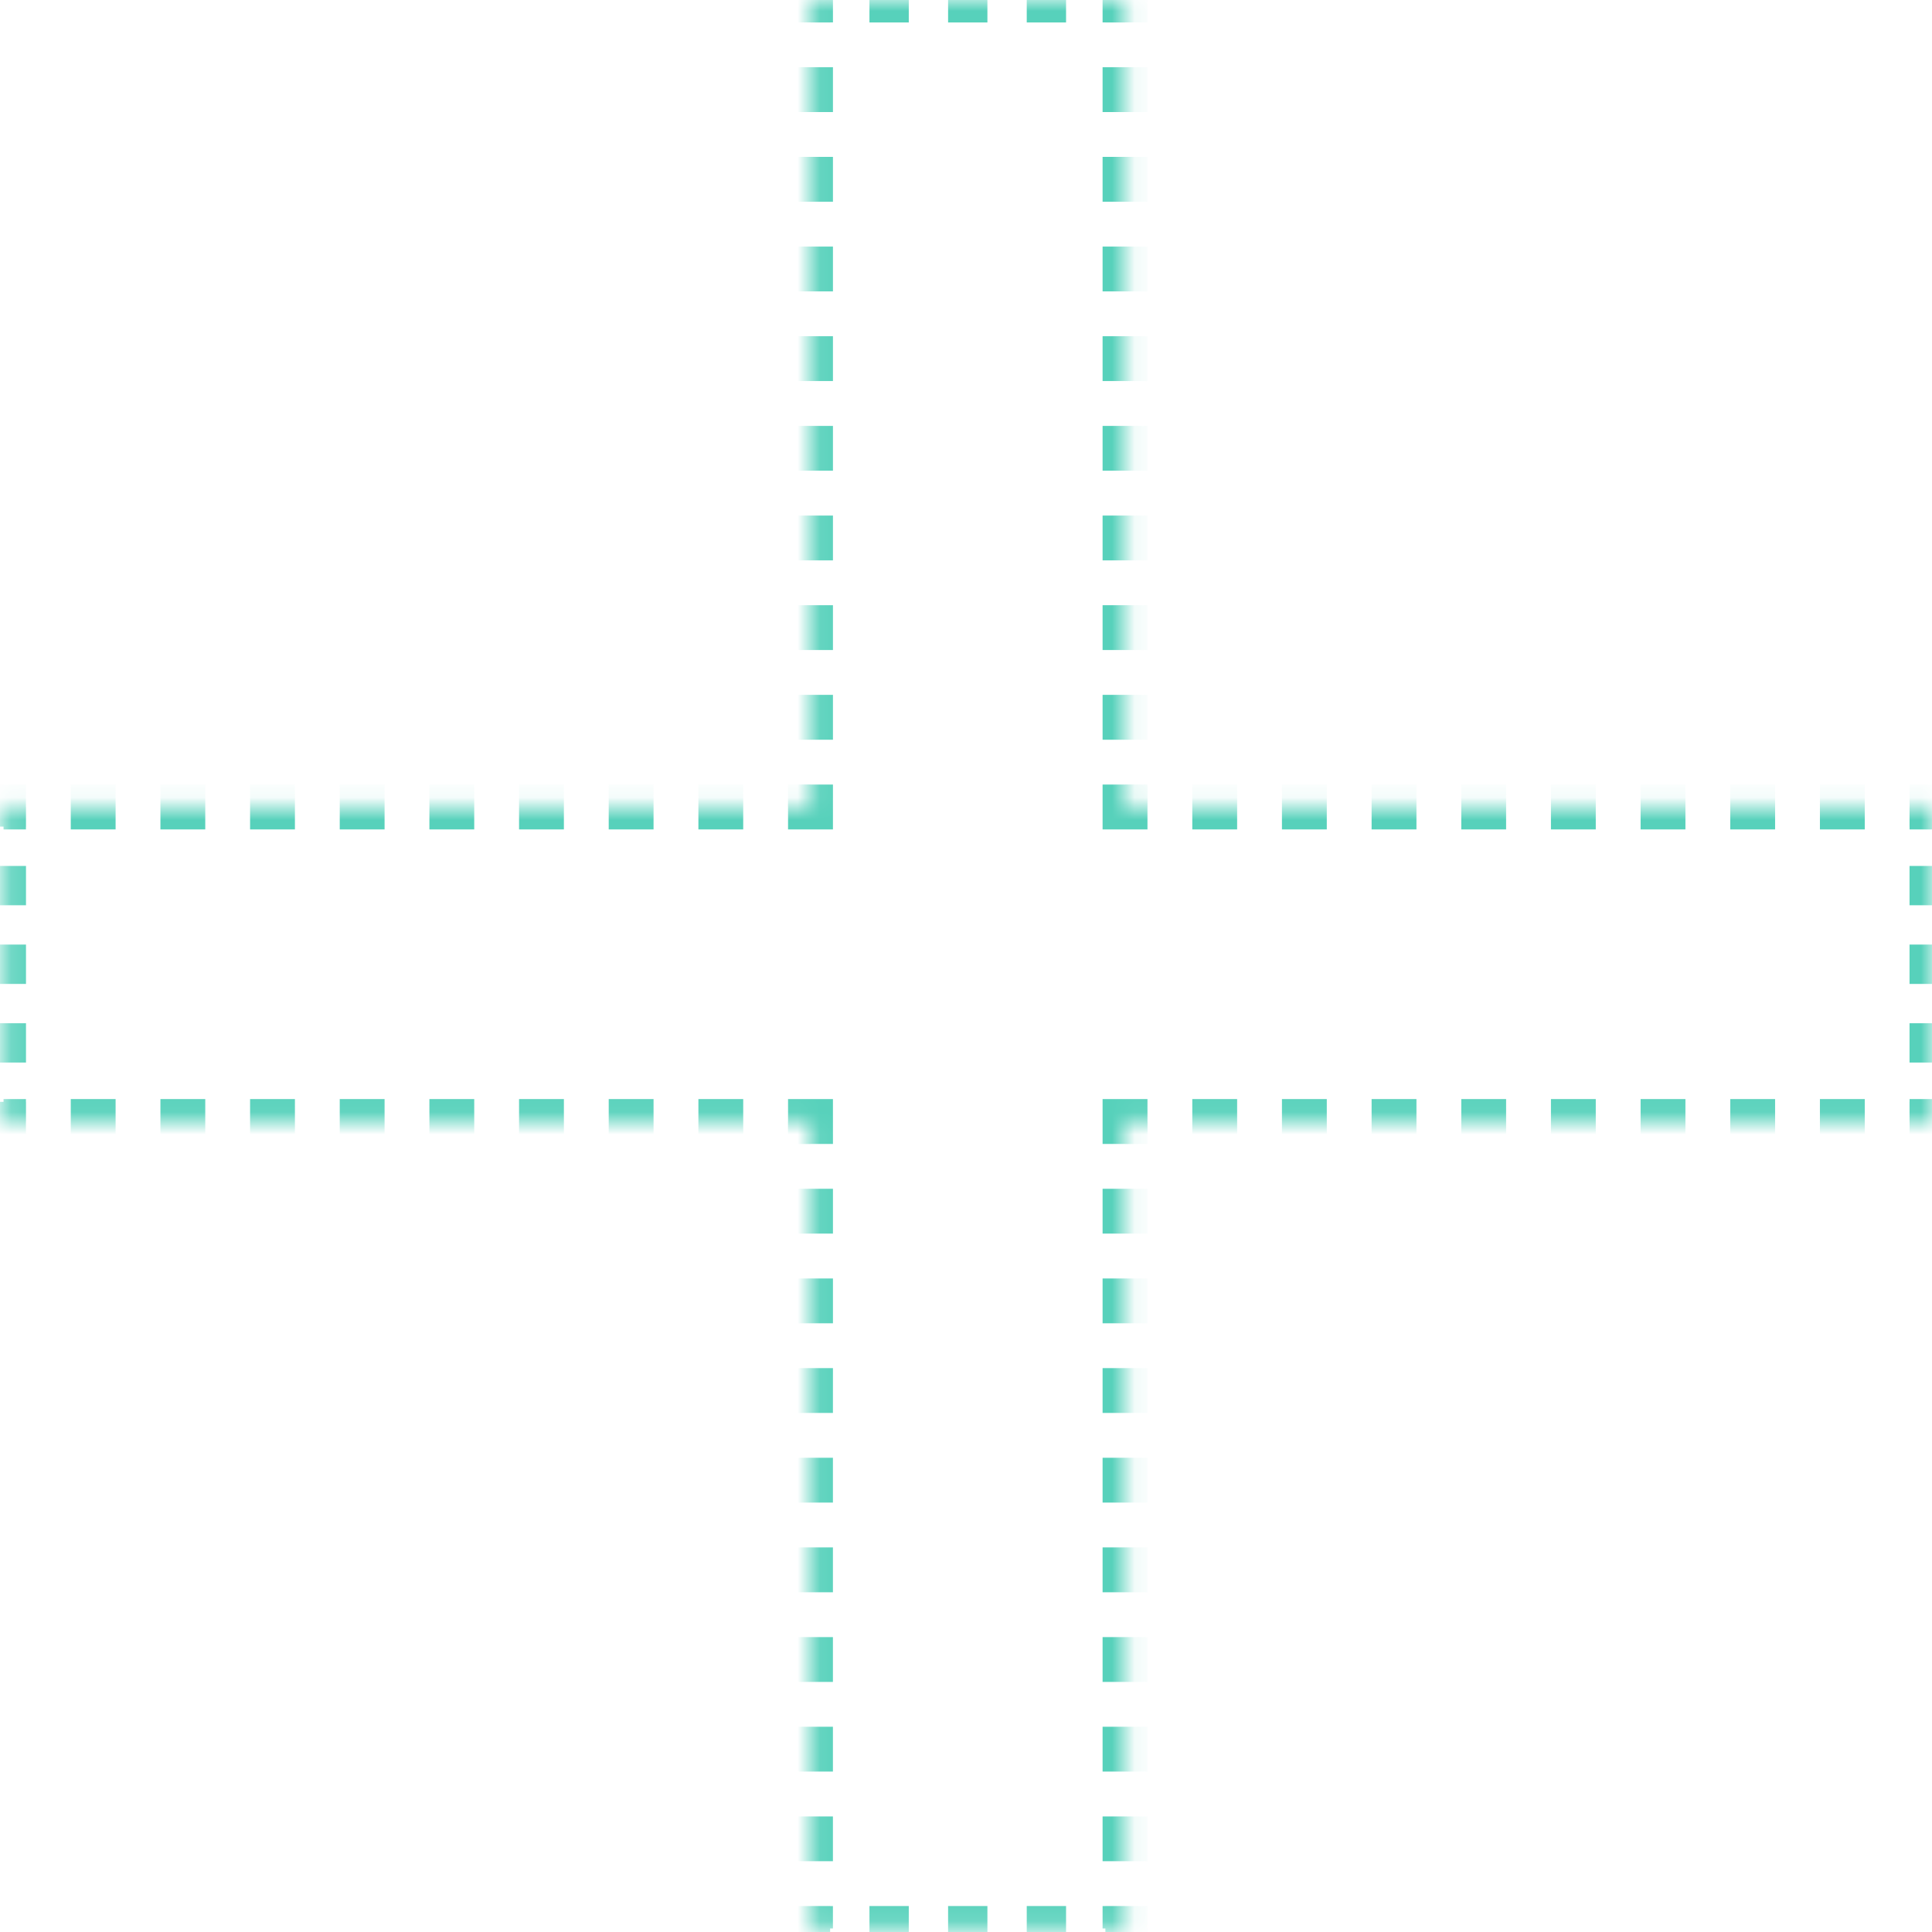 <?xml version="1.0" encoding="UTF-8"?> <svg xmlns="http://www.w3.org/2000/svg" width="86" height="86" viewBox="0 0 86 86" fill="none"> <mask id="path-1-inside-1" fill="white"> <path fill-rule="evenodd" clip-rule="evenodd" d="M50.08 85.843H36.076L36.077 49.923H0.157V35.92H36.077L36.077 0L50.08 1.22421e-06L50.08 35.92H86L86 49.923H50.08L50.08 85.843Z"></path> </mask> <path d="M36.076 85.843V86.343H35.576V85.843H36.076ZM50.08 85.843H50.58V86.343H50.08V85.843ZM36.077 49.923V49.423H36.577V49.923H36.077ZM0.157 49.923V50.423H-0.343V49.923H0.157ZM0.157 35.92H-0.343V35.42H0.157V35.92ZM36.077 35.92H36.577V36.42H36.077V35.92ZM36.077 0L35.577 -5.30997e-08V-0.5L36.077 -0.5V0ZM50.08 1.22421e-06V-0.5L50.58 -0.5V1.27731e-06L50.08 1.22421e-06ZM50.08 35.92V36.42H49.58V35.92H50.08ZM86 35.92V35.42H86.5V35.92H86ZM86 49.923H86.5V50.423H86V49.923ZM50.08 49.923H49.58V49.423H50.08V49.923ZM36.076 85.343H36.952V86.343H36.076V85.343ZM38.702 85.343H40.453V86.343H38.702V85.343ZM42.203 85.343H43.953V86.343H42.203V85.343ZM45.704 85.343H47.454V86.343H45.704V85.343ZM49.205 85.343H50.08V86.343H49.205V85.343ZM49.58 85.843V84.846H50.58V85.843H49.58ZM49.58 82.85V80.855H50.58V82.85H49.58ZM49.58 78.859V76.863H50.58V78.859H49.58ZM49.58 74.868V72.872H50.58V74.868H49.58ZM49.58 70.877V68.881H50.58V70.877H49.58ZM49.58 66.886V64.89H50.58V66.886H49.58ZM49.58 62.895L49.58 60.899H50.58L50.58 62.895H49.58ZM49.58 58.904V56.908H50.58V58.904H49.58ZM49.58 54.912V52.917H50.58V54.912H49.58ZM49.58 50.921V49.923H50.58V50.921H49.58ZM50.08 49.423H51.078V50.423H50.08V49.423ZM53.073 49.423H55.069V50.423H53.073V49.423ZM57.064 49.423H59.06V50.423H57.064V49.423ZM61.055 49.423H63.051V50.423H61.055V49.423ZM65.047 49.423H67.042V50.423H65.047V49.423ZM69.038 49.423H71.033V50.423H69.038V49.423ZM73.029 49.423H75.024V50.423H73.029V49.423ZM77.02 49.423H79.016V50.423H77.02V49.423ZM81.011 49.423H83.007V50.423H81.011V49.423ZM85.002 49.423H86V50.423H85.002V49.423ZM85.5 49.923V49.048H86.5L86.5 49.923H85.5ZM85.5 47.298L85.5 45.547H86.5L86.5 47.298H85.5ZM85.5 43.797L85.5 42.047H86.5L86.5 43.797H85.5ZM85.5 40.296L85.5 38.546H86.5L86.5 40.296H85.5ZM85.5 36.795L85.5 35.92H86.5L86.5 36.795H85.5ZM86 36.42H85.002V35.42H86V36.42ZM83.007 36.42H81.011V35.42H83.007V36.42ZM79.016 36.42H77.02V35.42H79.016V36.42ZM75.024 36.42H73.029V35.42H75.024V36.42ZM71.033 36.42H69.038V35.42H71.033V36.42ZM67.042 36.42H65.047V35.42H67.042V36.42ZM63.051 36.42H61.055V35.42H63.051V36.42ZM59.06 36.42H57.064V35.42H59.06V36.42ZM55.069 36.42H53.073V35.42H55.069V36.42ZM51.078 36.42H50.08V35.42H51.078V36.42ZM49.58 35.92V34.922H50.58V35.92H49.58ZM49.58 32.927V30.931H50.58V32.927H49.58ZM49.58 28.936V26.94H50.58V28.936H49.58ZM49.58 24.945V22.949H50.58V24.945H49.58ZM49.58 20.953V18.958H50.58V20.953H49.58ZM49.58 16.962V14.967L50.58 14.967V16.962H49.58ZM49.58 12.971L49.58 10.976H50.58L50.58 12.971H49.58ZM49.58 8.98V6.984H50.58V8.98H49.58ZM49.58 4.989V2.993H50.58V4.989L49.58 4.989ZM49.58 0.998V1.17111e-06L50.58 1.27731e-06V0.998L49.58 0.998ZM50.08 0.5L49.205 0.5V-0.5L50.08 -0.5V0.5ZM47.454 0.5L45.704 0.5V-0.5L47.454 -0.5L47.454 0.5ZM43.953 0.5L42.203 0.5V-0.5L43.953 -0.5V0.5ZM40.453 0.5L38.702 0.5V-0.5L40.453 -0.5V0.5ZM36.952 0.5L36.077 0.5V-0.5L36.952 -0.5V0.5ZM36.577 5.30997e-08V0.998L35.577 0.998V-5.30997e-08L36.577 5.30997e-08ZM36.577 2.993V4.989H35.577V2.993H36.577ZM36.577 6.984V8.98H35.577V6.984H36.577ZM36.577 10.976L36.577 12.971H35.577L35.577 10.976H36.577ZM36.577 14.967V16.962H35.577V14.967H36.577ZM36.577 18.958V20.953H35.577V18.958L36.577 18.958ZM36.577 22.949V24.945H35.577V22.949H36.577ZM36.577 26.94V28.936H35.577V26.94H36.577ZM36.577 30.931V32.927H35.577V30.931H36.577ZM36.577 34.922V35.92H35.577V34.922H36.577ZM36.077 36.42H35.079V35.42H36.077V36.42ZM33.083 36.42H31.088V35.42H33.083V36.42ZM29.092 36.42H27.096V35.42H29.092V36.42ZM25.101 36.42H23.105V35.42H25.101V36.42ZM21.11 36.42H19.114V35.42H21.11V36.42ZM17.119 36.42H15.123V35.42H17.119V36.42ZM13.128 36.42H11.132V35.42H13.128V36.42ZM9.137 36.42H7.141V35.42H9.137V36.42ZM5.146 36.42H3.15V35.42H5.146V36.42ZM1.154 36.42H0.157V35.42H1.154V36.42ZM0.657 35.92V36.795H-0.343V35.92H0.657ZM0.657 38.546V40.296H-0.343V38.546H0.657ZM0.657 42.047V43.797H-0.343V42.047H0.657ZM0.657 45.547V47.298H-0.343V45.547H0.657ZM0.657 49.048V49.923H-0.343V49.048H0.657ZM0.157 49.423H1.154V50.423H0.157V49.423ZM3.15 49.423H5.146V50.423H3.15V49.423ZM7.141 49.423H9.137V50.423H7.141V49.423ZM11.132 49.423H13.128V50.423H11.132V49.423ZM15.123 49.423H17.119V50.423H15.123V49.423ZM19.114 49.423H21.11V50.423H19.114V49.423ZM23.105 49.423H25.101V50.423H23.105V49.423ZM27.096 49.423H29.092V50.423H27.096V49.423ZM31.088 49.423H33.083V50.423H31.088V49.423ZM35.079 49.423H36.077V50.423H35.079V49.423ZM36.577 49.923V50.921H35.577V49.923H36.577ZM36.577 52.917V54.912L35.577 54.912V52.917H36.577ZM36.577 56.908V58.904H35.577V56.908H36.577ZM36.577 60.899L36.576 62.895L35.576 62.895L35.577 60.899H36.577ZM36.576 64.89V66.886H35.576V64.89H36.576ZM36.576 68.881V70.877H35.576V68.881H36.576ZM36.576 72.872V74.868H35.576V72.872H36.576ZM36.576 76.863V78.859H35.576V76.863H36.576ZM36.576 80.855V82.85H35.576V80.855H36.576ZM36.576 84.846V85.843H35.576V84.846H36.576ZM36.076 85.843V86.843H35.076V85.843H36.076ZM50.08 85.843H51.08V86.843H50.08V85.843ZM36.077 49.923V48.923H37.077V49.923H36.077ZM0.157 49.923V50.923H-0.843V49.923H0.157ZM0.157 35.92H-0.843V34.92H0.157V35.92ZM36.077 35.92H37.077V36.92H36.077V35.92ZM36.077 0L35.077 -1.06199e-07V-1L36.077 -1V0ZM50.08 1.22421e-06V-1L51.08 -1V1.33041e-06L50.08 1.22421e-06ZM50.08 35.92V36.92H49.08V35.92H50.08ZM86 35.92V34.92H87V35.92H86ZM86 49.923H87L87 50.923H86V49.923ZM50.08 49.923H49.08V48.923H50.08V49.923ZM36.076 84.843H36.952V86.843H36.076V84.843ZM38.702 84.843H40.453V86.843H38.702V84.843ZM42.203 84.843H43.953V86.843H42.203V84.843ZM45.704 84.843H47.454V86.843H45.704V84.843ZM49.205 84.843H50.08V86.843H49.205V84.843ZM49.08 85.843V84.846H51.08V85.843H49.08ZM49.08 82.85V80.855H51.08V82.85H49.08ZM49.08 78.859V76.863H51.08V78.859H49.08ZM49.08 74.868V72.872H51.08V74.868H49.08ZM49.08 70.877V68.881H51.08V70.877H49.08ZM49.08 66.886V64.89H51.08V66.886H49.08ZM49.08 62.895L49.08 60.899H51.08L51.08 62.895H49.08ZM49.08 58.904V56.908H51.08V58.904H49.08ZM49.08 54.912V52.917H51.08V54.912H49.08ZM49.08 50.921V49.923H51.08V50.921H49.08ZM50.08 48.923H51.078V50.923H50.08V48.923ZM53.073 48.923H55.069V50.923H53.073V48.923ZM57.064 48.923H59.06V50.923H57.064V48.923ZM61.055 48.923H63.051V50.923H61.055V48.923ZM65.047 48.923H67.042V50.923H65.047V48.923ZM69.038 48.923H71.033V50.923H69.038V48.923ZM73.029 48.923H75.024V50.923H73.029V48.923ZM77.02 48.923H79.016V50.923H77.02V48.923ZM81.011 48.923H83.007V50.923H81.011V48.923ZM85.002 48.923H86V50.923H85.002V48.923ZM85 49.923V49.048H87V49.923H85ZM85 47.298V45.547H87L87 47.298H85ZM85 43.797L85 42.047H87L87 43.797H85ZM85 40.296L85 38.546H87L87 40.296H85ZM85 36.795V35.92H87L87 36.795H85ZM86 36.92H85.002V34.92H86V36.92ZM83.007 36.92H81.011V34.92H83.007V36.92ZM79.016 36.92H77.02V34.92H79.016V36.92ZM75.024 36.92H73.029V34.92H75.024V36.92ZM71.033 36.92H69.038V34.92H71.033V36.92ZM67.042 36.92H65.047V34.92H67.042V36.92ZM63.051 36.92H61.055V34.92H63.051V36.92ZM59.06 36.92H57.064V34.92H59.06V36.92ZM55.069 36.92H53.073V34.92H55.069V36.92ZM51.078 36.92H50.08V34.92H51.078V36.92ZM49.08 35.92V34.922H51.08V35.92H49.08ZM49.08 32.927V30.931H51.08V32.927H49.08ZM49.08 28.936V26.94H51.08V28.936H49.08ZM49.08 24.945V22.949H51.08V24.945H49.08ZM49.08 20.953V18.958L51.08 18.958V20.953H49.08ZM49.08 16.962V14.967L51.08 14.967V16.962H49.08ZM49.08 12.971L49.08 10.976H51.08L51.08 12.971H49.08ZM49.08 8.98V6.984H51.08V8.98H49.08ZM49.08 4.989V2.993L51.08 2.993V4.989L49.08 4.989ZM49.08 0.998V1.11802e-06L51.08 1.33041e-06V0.998L49.08 0.998ZM50.08 1H49.205V-1L50.08 -1V1ZM47.454 1L45.704 1V-1L47.454 -1L47.454 1ZM43.953 1L42.203 1V-1L43.953 -1V1ZM40.453 1L38.702 1V-1L40.453 -1V1ZM36.952 1L36.077 1V-1L36.952 -1V1ZM37.077 1.06199e-07V0.998L35.077 0.998V-1.06199e-07L37.077 1.06199e-07ZM37.077 2.993V4.989H35.077V2.993H37.077ZM37.077 6.984V8.98H35.077V6.984H37.077ZM37.077 10.976L37.077 12.971H35.077L35.077 10.976H37.077ZM37.077 14.967V16.962H35.077V14.967H37.077ZM37.077 18.958V20.953H35.077V18.958L37.077 18.958ZM37.077 22.949V24.945H35.077V22.949H37.077ZM37.077 26.94V28.936H35.077V26.94H37.077ZM37.077 30.931V32.927H35.077V30.931H37.077ZM37.077 34.922V35.92H35.077V34.922H37.077ZM36.077 36.92H35.079V34.92H36.077V36.92ZM33.083 36.92H31.088V34.92H33.083V36.92ZM29.092 36.92H27.096V34.92H29.092V36.92ZM25.101 36.92H23.105V34.92H25.101V36.92ZM21.11 36.92H19.114V34.92H21.11V36.92ZM17.119 36.92H15.123V34.92H17.119V36.92ZM13.128 36.92H11.132V34.92H13.128V36.92ZM9.137 36.92H7.141V34.92H9.137V36.92ZM5.146 36.92H3.15V34.92H5.146V36.92ZM1.154 36.92H0.157V34.92H1.154V36.92ZM1.157 35.92V36.795H-0.843V35.92H1.157ZM1.157 38.546V40.296H-0.843V38.546H1.157ZM1.157 42.047V43.797H-0.843V42.047H1.157ZM1.157 45.547V47.298H-0.843V45.547H1.157ZM1.157 49.048V49.923H-0.843V49.048H1.157ZM0.157 48.923H1.154V50.923H0.157V48.923ZM3.15 48.923H5.146V50.923H3.15V48.923ZM7.141 48.923H9.137V50.923H7.141V48.923ZM11.132 48.923H13.128V50.923H11.132V48.923ZM15.123 48.923H17.119V50.923H15.123V48.923ZM19.114 48.923H21.11V50.923H19.114V48.923ZM23.105 48.923H25.101V50.923H23.105V48.923ZM27.096 48.923H29.092V50.923H27.096V48.923ZM31.088 48.923H33.083V50.923H31.088V48.923ZM35.079 48.923H36.077V50.923H35.079V48.923ZM37.077 49.923V50.921H35.077V49.923H37.077ZM37.077 52.917V54.912L35.077 54.912V52.917H37.077ZM37.077 56.908V58.904H35.077V56.908H37.077ZM37.077 60.899L37.076 62.895L35.076 62.895L35.077 60.899H37.077ZM37.076 64.89V66.886H35.076V64.89H37.076ZM37.076 68.881V70.877H35.076V68.881H37.076ZM37.076 72.872V74.868H35.076V72.872H37.076ZM37.076 76.863V78.859H35.076V76.863H37.076ZM37.076 80.855V82.85H35.076V80.855H37.076ZM37.076 84.846V85.843H35.076V84.846H37.076Z" fill="#57D1BB" mask="url(#path-1-inside-1)"></path> </svg> 